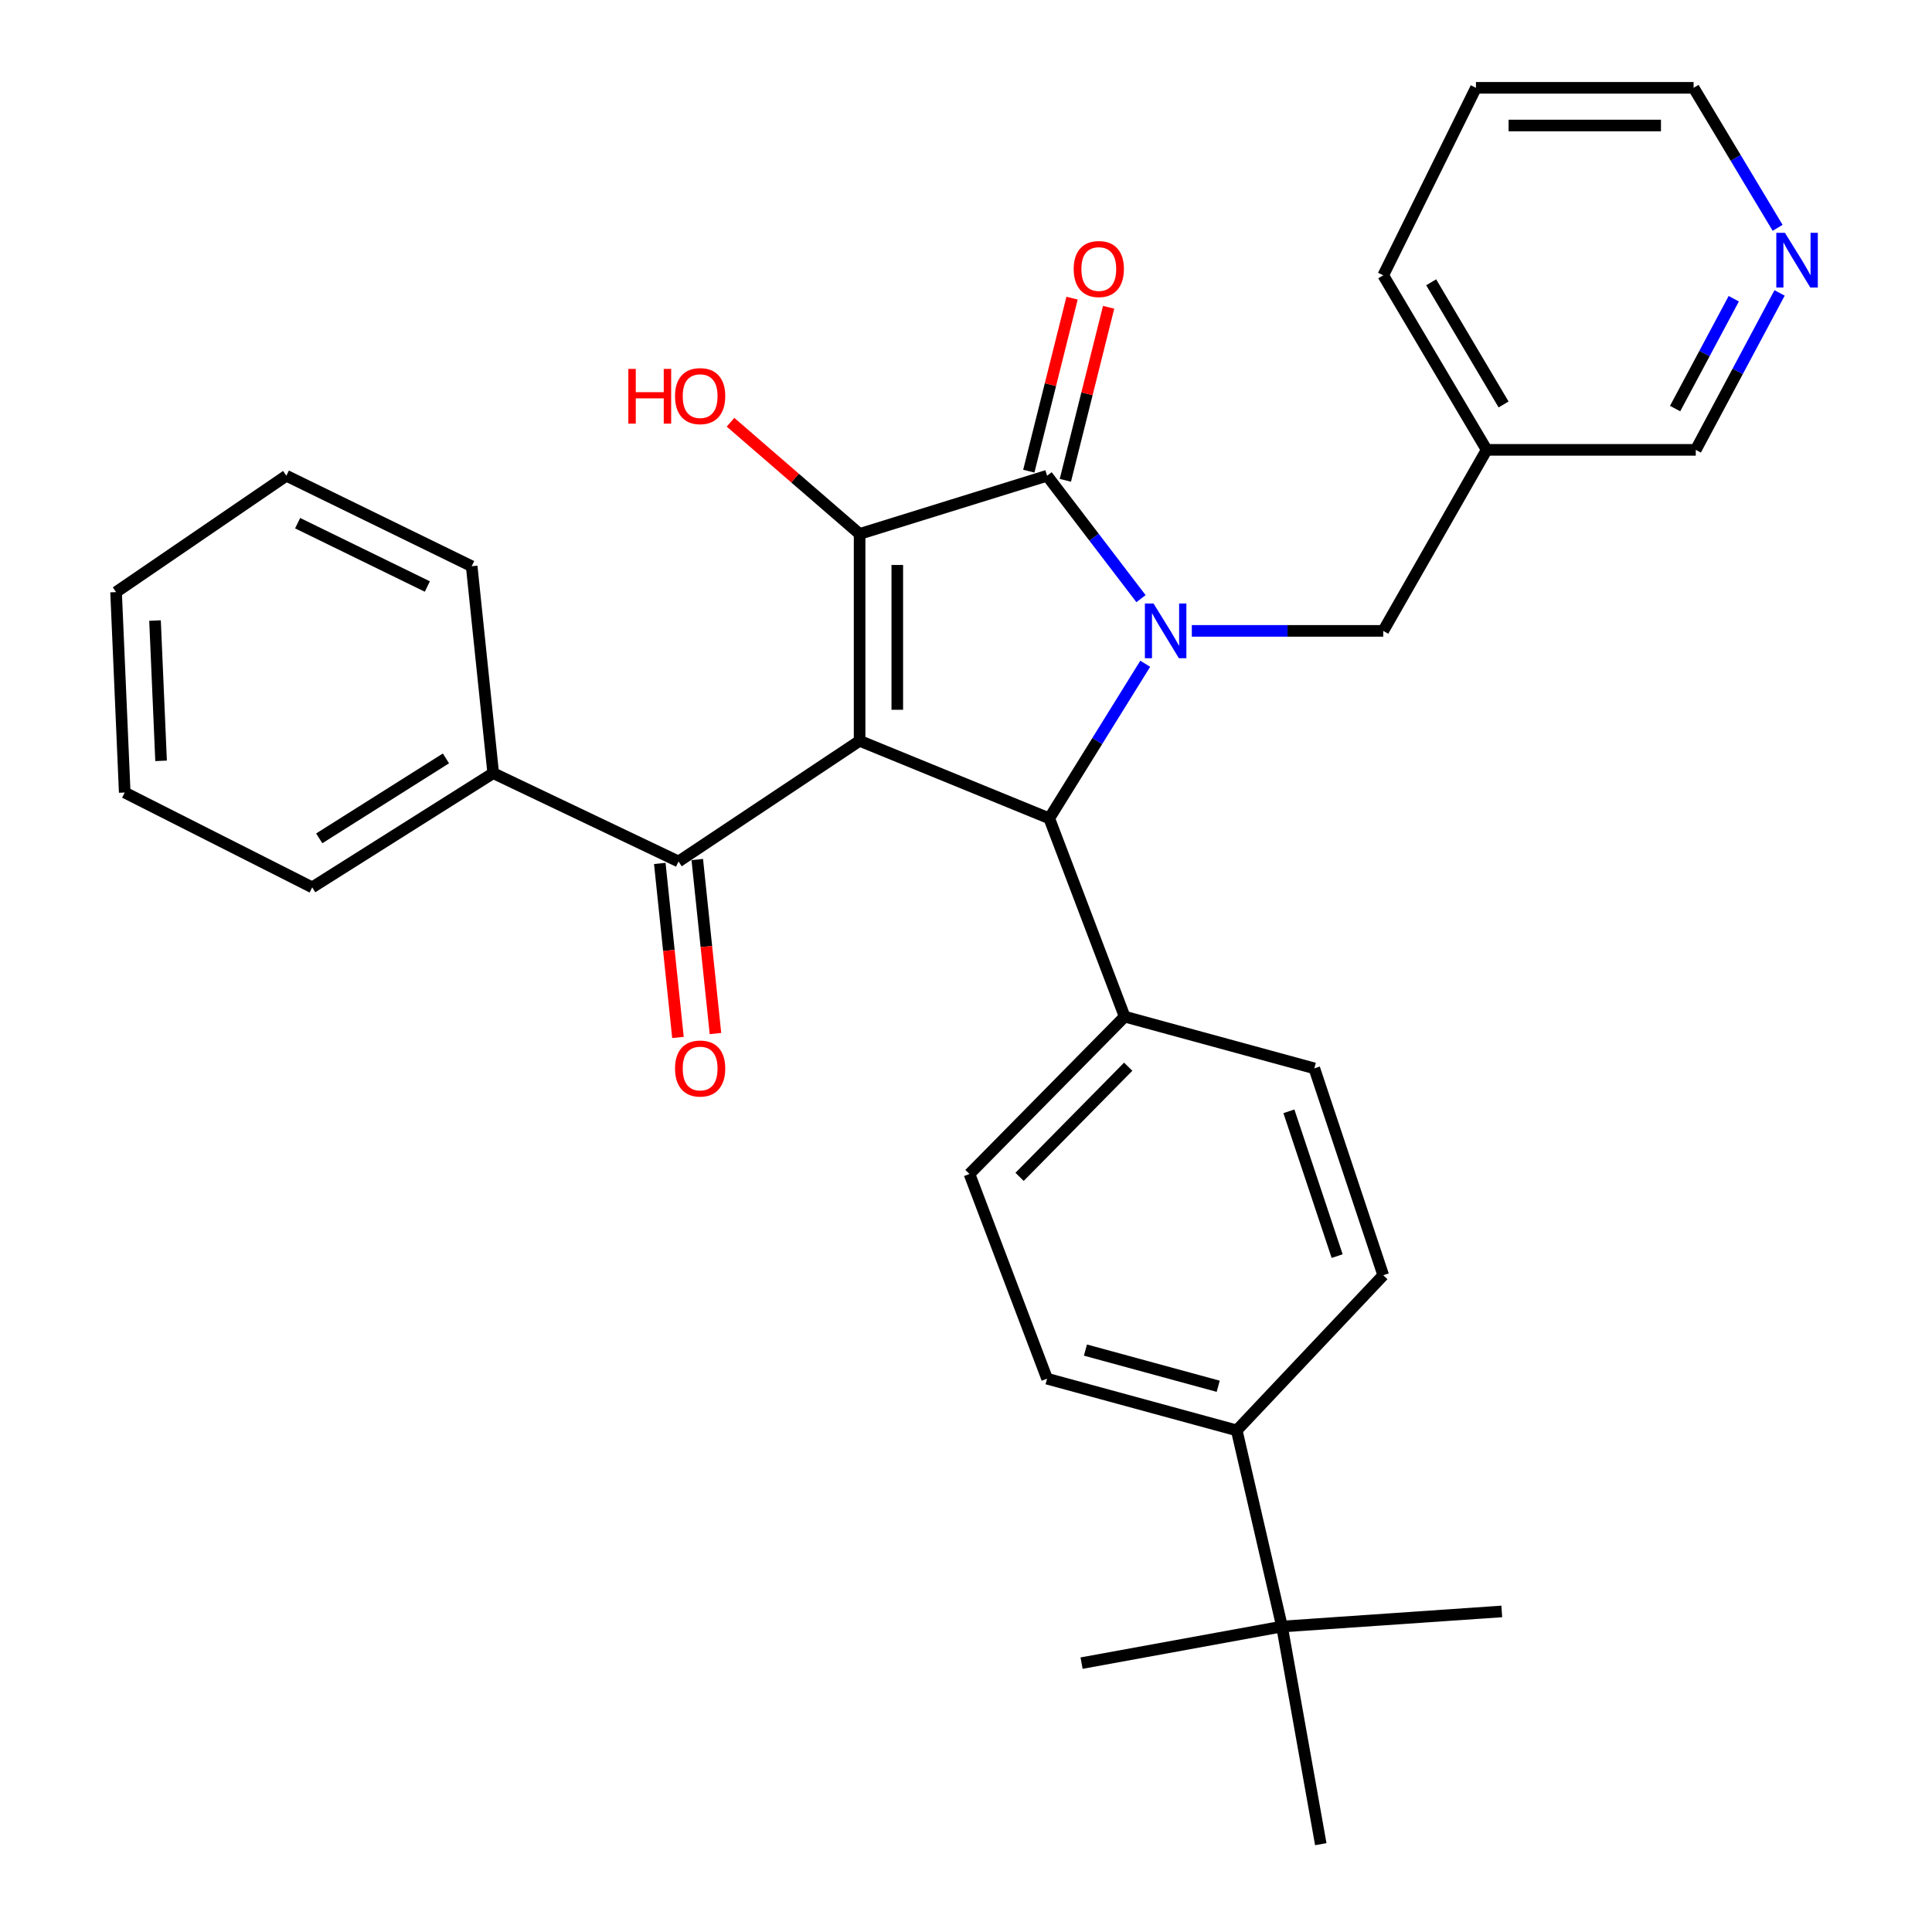 <?xml version='1.0' encoding='iso-8859-1'?>
<svg version='1.1' baseProfile='full'
              xmlns='http://www.w3.org/2000/svg'
                      xmlns:rdkit='http://www.rdkit.org/xml'
                      xmlns:xlink='http://www.w3.org/1999/xlink'
                  xml:space='preserve'
width='1000px' height='1000px' viewBox='0 0 1000 1000'>
<!-- END OF HEADER -->
<rect style='opacity:1.0;fill:#FFFFFF;stroke:none' width='1000' height='1000' x='0' y='0'> </rect>
<path class='bond-1' d='M 444.93,383.443 L 444.93,276.369' style='fill:none;fill-rule:evenodd;stroke:#000000;stroke-width:6px;stroke-linecap:butt;stroke-linejoin:miter;stroke-opacity:1' />
<path class='bond-1' d='M 464.437,367.382 L 464.437,292.43' style='fill:none;fill-rule:evenodd;stroke:#000000;stroke-width:6px;stroke-linecap:butt;stroke-linejoin:miter;stroke-opacity:1' />
<path class='bond-3' d='M 444.93,383.443 L 543.096,423.585' style='fill:none;fill-rule:evenodd;stroke:#000000;stroke-width:6px;stroke-linecap:butt;stroke-linejoin:miter;stroke-opacity:1' />
<path class='bond-4' d='M 444.93,383.443 L 351.207,445.899' style='fill:none;fill-rule:evenodd;stroke:#000000;stroke-width:6px;stroke-linecap:butt;stroke-linejoin:miter;stroke-opacity:1' />
<path class='bond-0' d='M 592.768,343.562 L 567.932,383.573' style='fill:none;fill-rule:evenodd;stroke:#0000FF;stroke-width:6px;stroke-linecap:butt;stroke-linejoin:miter;stroke-opacity:1' />
<path class='bond-0' d='M 567.932,383.573 L 543.096,423.585' style='fill:none;fill-rule:evenodd;stroke:#000000;stroke-width:6px;stroke-linecap:butt;stroke-linejoin:miter;stroke-opacity:1' />
<path class='bond-5' d='M 616.886,326.546 L 666.425,326.546' style='fill:none;fill-rule:evenodd;stroke:#0000FF;stroke-width:6px;stroke-linecap:butt;stroke-linejoin:miter;stroke-opacity:1' />
<path class='bond-5' d='M 666.425,326.546 L 715.964,326.546' style='fill:none;fill-rule:evenodd;stroke:#000000;stroke-width:6px;stroke-linecap:butt;stroke-linejoin:miter;stroke-opacity:1' />
<path class='bond-31' d='M 590.58,309.86 L 566.274,278.05' style='fill:none;fill-rule:evenodd;stroke:#0000FF;stroke-width:6px;stroke-linecap:butt;stroke-linejoin:miter;stroke-opacity:1' />
<path class='bond-31' d='M 566.274,278.05 L 541.969,246.24' style='fill:none;fill-rule:evenodd;stroke:#000000;stroke-width:6px;stroke-linecap:butt;stroke-linejoin:miter;stroke-opacity:1' />
<path class='bond-2' d='M 444.93,276.369 L 541.969,246.24' style='fill:none;fill-rule:evenodd;stroke:#000000;stroke-width:6px;stroke-linecap:butt;stroke-linejoin:miter;stroke-opacity:1' />
<path class='bond-12' d='M 444.93,276.369 L 411.525,247.464' style='fill:none;fill-rule:evenodd;stroke:#000000;stroke-width:6px;stroke-linecap:butt;stroke-linejoin:miter;stroke-opacity:1' />
<path class='bond-12' d='M 411.525,247.464 L 378.12,218.559' style='fill:none;fill-rule:evenodd;stroke:#FF0000;stroke-width:6px;stroke-linecap:butt;stroke-linejoin:miter;stroke-opacity:1' />
<path class='bond-7' d='M 551.431,248.606 L 562.625,203.829' style='fill:none;fill-rule:evenodd;stroke:#000000;stroke-width:6px;stroke-linecap:butt;stroke-linejoin:miter;stroke-opacity:1' />
<path class='bond-7' d='M 562.625,203.829 L 573.82,159.051' style='fill:none;fill-rule:evenodd;stroke:#FF0000;stroke-width:6px;stroke-linecap:butt;stroke-linejoin:miter;stroke-opacity:1' />
<path class='bond-7' d='M 532.506,243.875 L 543.7,199.097' style='fill:none;fill-rule:evenodd;stroke:#000000;stroke-width:6px;stroke-linecap:butt;stroke-linejoin:miter;stroke-opacity:1' />
<path class='bond-7' d='M 543.7,199.097 L 554.895,154.32' style='fill:none;fill-rule:evenodd;stroke:#FF0000;stroke-width:6px;stroke-linecap:butt;stroke-linejoin:miter;stroke-opacity:1' />
<path class='bond-6' d='M 543.096,423.585 L 582.121,526.205' style='fill:none;fill-rule:evenodd;stroke:#000000;stroke-width:6px;stroke-linecap:butt;stroke-linejoin:miter;stroke-opacity:1' />
<path class='bond-10' d='M 341.506,446.913 L 346.21,491.949' style='fill:none;fill-rule:evenodd;stroke:#000000;stroke-width:6px;stroke-linecap:butt;stroke-linejoin:miter;stroke-opacity:1' />
<path class='bond-10' d='M 346.21,491.949 L 350.914,536.986' style='fill:none;fill-rule:evenodd;stroke:#FF0000;stroke-width:6px;stroke-linecap:butt;stroke-linejoin:miter;stroke-opacity:1' />
<path class='bond-10' d='M 360.908,444.886 L 365.612,489.923' style='fill:none;fill-rule:evenodd;stroke:#000000;stroke-width:6px;stroke-linecap:butt;stroke-linejoin:miter;stroke-opacity:1' />
<path class='bond-10' d='M 365.612,489.923 L 370.316,534.96' style='fill:none;fill-rule:evenodd;stroke:#FF0000;stroke-width:6px;stroke-linecap:butt;stroke-linejoin:miter;stroke-opacity:1' />
<path class='bond-11' d='M 351.207,445.899 L 255.285,400.176' style='fill:none;fill-rule:evenodd;stroke:#000000;stroke-width:6px;stroke-linecap:butt;stroke-linejoin:miter;stroke-opacity:1' />
<path class='bond-14' d='M 715.964,326.546 L 769.501,232.845' style='fill:none;fill-rule:evenodd;stroke:#000000;stroke-width:6px;stroke-linecap:butt;stroke-linejoin:miter;stroke-opacity:1' />
<path class='bond-15' d='M 582.121,526.205 L 680.287,552.984' style='fill:none;fill-rule:evenodd;stroke:#000000;stroke-width:6px;stroke-linecap:butt;stroke-linejoin:miter;stroke-opacity:1' />
<path class='bond-16' d='M 582.121,526.205 L 501.794,607.659' style='fill:none;fill-rule:evenodd;stroke:#000000;stroke-width:6px;stroke-linecap:butt;stroke-linejoin:miter;stroke-opacity:1' />
<path class='bond-16' d='M 583.962,552.121 L 527.733,609.139' style='fill:none;fill-rule:evenodd;stroke:#000000;stroke-width:6px;stroke-linecap:butt;stroke-linejoin:miter;stroke-opacity:1' />
<path class='bond-8' d='M 663.565,841.89 L 640.134,740.364' style='fill:none;fill-rule:evenodd;stroke:#000000;stroke-width:6px;stroke-linecap:butt;stroke-linejoin:miter;stroke-opacity:1' />
<path class='bond-20' d='M 663.565,841.89 L 683.636,954.545' style='fill:none;fill-rule:evenodd;stroke:#000000;stroke-width:6px;stroke-linecap:butt;stroke-linejoin:miter;stroke-opacity:1' />
<path class='bond-21' d='M 663.565,841.89 L 777.315,834.076' style='fill:none;fill-rule:evenodd;stroke:#000000;stroke-width:6px;stroke-linecap:butt;stroke-linejoin:miter;stroke-opacity:1' />
<path class='bond-22' d='M 663.565,841.89 L 559.818,860.834' style='fill:none;fill-rule:evenodd;stroke:#000000;stroke-width:6px;stroke-linecap:butt;stroke-linejoin:miter;stroke-opacity:1' />
<path class='bond-9' d='M 640.134,740.364 L 541.969,713.607' style='fill:none;fill-rule:evenodd;stroke:#000000;stroke-width:6px;stroke-linecap:butt;stroke-linejoin:miter;stroke-opacity:1' />
<path class='bond-9' d='M 630.54,717.53 L 561.824,698.8' style='fill:none;fill-rule:evenodd;stroke:#000000;stroke-width:6px;stroke-linecap:butt;stroke-linejoin:miter;stroke-opacity:1' />
<path class='bond-32' d='M 640.134,740.364 L 715.964,660.059' style='fill:none;fill-rule:evenodd;stroke:#000000;stroke-width:6px;stroke-linecap:butt;stroke-linejoin:miter;stroke-opacity:1' />
<path class='bond-24' d='M 255.285,400.176 L 161.595,459.294' style='fill:none;fill-rule:evenodd;stroke:#000000;stroke-width:6px;stroke-linecap:butt;stroke-linejoin:miter;stroke-opacity:1' />
<path class='bond-24' d='M 230.821,392.546 L 165.238,433.929' style='fill:none;fill-rule:evenodd;stroke:#000000;stroke-width:6px;stroke-linecap:butt;stroke-linejoin:miter;stroke-opacity:1' />
<path class='bond-25' d='M 255.285,400.176 L 244.144,293.08' style='fill:none;fill-rule:evenodd;stroke:#000000;stroke-width:6px;stroke-linecap:butt;stroke-linejoin:miter;stroke-opacity:1' />
<path class='bond-13' d='M 921.109,151.622 L 899.422,192.233' style='fill:none;fill-rule:evenodd;stroke:#0000FF;stroke-width:6px;stroke-linecap:butt;stroke-linejoin:miter;stroke-opacity:1' />
<path class='bond-13' d='M 899.422,192.233 L 877.735,232.845' style='fill:none;fill-rule:evenodd;stroke:#000000;stroke-width:6px;stroke-linecap:butt;stroke-linejoin:miter;stroke-opacity:1' />
<path class='bond-13' d='M 897.395,154.616 L 882.214,183.045' style='fill:none;fill-rule:evenodd;stroke:#0000FF;stroke-width:6px;stroke-linecap:butt;stroke-linejoin:miter;stroke-opacity:1' />
<path class='bond-13' d='M 882.214,183.045 L 867.034,211.473' style='fill:none;fill-rule:evenodd;stroke:#000000;stroke-width:6px;stroke-linecap:butt;stroke-linejoin:miter;stroke-opacity:1' />
<path class='bond-34' d='M 920.097,117.918 L 898.353,81.686' style='fill:none;fill-rule:evenodd;stroke:#0000FF;stroke-width:6px;stroke-linecap:butt;stroke-linejoin:miter;stroke-opacity:1' />
<path class='bond-34' d='M 898.353,81.686 L 876.608,45.455' style='fill:none;fill-rule:evenodd;stroke:#000000;stroke-width:6px;stroke-linecap:butt;stroke-linejoin:miter;stroke-opacity:1' />
<path class='bond-19' d='M 769.501,232.845 L 877.735,232.845' style='fill:none;fill-rule:evenodd;stroke:#000000;stroke-width:6px;stroke-linecap:butt;stroke-linejoin:miter;stroke-opacity:1' />
<path class='bond-26' d='M 769.501,232.845 L 715.964,142.504' style='fill:none;fill-rule:evenodd;stroke:#000000;stroke-width:6px;stroke-linecap:butt;stroke-linejoin:miter;stroke-opacity:1' />
<path class='bond-26' d='M 778.253,209.349 L 740.777,146.11' style='fill:none;fill-rule:evenodd;stroke:#000000;stroke-width:6px;stroke-linecap:butt;stroke-linejoin:miter;stroke-opacity:1' />
<path class='bond-18' d='M 680.287,552.984 L 715.964,660.059' style='fill:none;fill-rule:evenodd;stroke:#000000;stroke-width:6px;stroke-linecap:butt;stroke-linejoin:miter;stroke-opacity:1' />
<path class='bond-18' d='M 667.132,575.212 L 692.106,650.164' style='fill:none;fill-rule:evenodd;stroke:#000000;stroke-width:6px;stroke-linecap:butt;stroke-linejoin:miter;stroke-opacity:1' />
<path class='bond-17' d='M 501.794,607.659 L 541.969,713.607' style='fill:none;fill-rule:evenodd;stroke:#000000;stroke-width:6px;stroke-linecap:butt;stroke-linejoin:miter;stroke-opacity:1' />
<path class='bond-23' d='M 876.608,45.455 L 763.953,45.455' style='fill:none;fill-rule:evenodd;stroke:#000000;stroke-width:6px;stroke-linecap:butt;stroke-linejoin:miter;stroke-opacity:1' />
<path class='bond-23' d='M 859.71,64.962 L 780.851,64.962' style='fill:none;fill-rule:evenodd;stroke:#000000;stroke-width:6px;stroke-linecap:butt;stroke-linejoin:miter;stroke-opacity:1' />
<path class='bond-29' d='M 161.595,459.294 L 64.556,410.212' style='fill:none;fill-rule:evenodd;stroke:#000000;stroke-width:6px;stroke-linecap:butt;stroke-linejoin:miter;stroke-opacity:1' />
<path class='bond-28' d='M 244.144,293.08 L 148.221,246.24' style='fill:none;fill-rule:evenodd;stroke:#000000;stroke-width:6px;stroke-linecap:butt;stroke-linejoin:miter;stroke-opacity:1' />
<path class='bond-28' d='M 221.196,303.583 L 154.05,270.796' style='fill:none;fill-rule:evenodd;stroke:#000000;stroke-width:6px;stroke-linecap:butt;stroke-linejoin:miter;stroke-opacity:1' />
<path class='bond-27' d='M 715.964,142.504 L 763.953,45.455' style='fill:none;fill-rule:evenodd;stroke:#000000;stroke-width:6px;stroke-linecap:butt;stroke-linejoin:miter;stroke-opacity:1' />
<path class='bond-30' d='M 148.221,246.24 L 60.08,306.475' style='fill:none;fill-rule:evenodd;stroke:#000000;stroke-width:6px;stroke-linecap:butt;stroke-linejoin:miter;stroke-opacity:1' />
<path class='bond-33' d='M 64.556,410.212 L 60.08,306.475' style='fill:none;fill-rule:evenodd;stroke:#000000;stroke-width:6px;stroke-linecap:butt;stroke-linejoin:miter;stroke-opacity:1' />
<path class='bond-33' d='M 83.374,393.81 L 80.241,321.195' style='fill:none;fill-rule:evenodd;stroke:#000000;stroke-width:6px;stroke-linecap:butt;stroke-linejoin:miter;stroke-opacity:1' />
<path  class='atom-1' d='M 597.07 312.386
L 606.35 327.386
Q 607.27 328.866, 608.75 331.546
Q 610.23 334.226, 610.31 334.386
L 610.31 312.386
L 614.07 312.386
L 614.07 340.706
L 610.19 340.706
L 600.23 324.306
Q 599.07 322.386, 597.83 320.186
Q 596.63 317.986, 596.27 317.306
L 596.27 340.706
L 592.59 340.706
L 592.59 312.386
L 597.07 312.386
' fill='#0000FF'/>
<path  class='atom-8' d='M 555.737 139.246
Q 555.737 132.446, 559.097 128.646
Q 562.457 124.846, 568.737 124.846
Q 575.017 124.846, 578.377 128.646
Q 581.737 132.446, 581.737 139.246
Q 581.737 146.126, 578.337 150.046
Q 574.937 153.926, 568.737 153.926
Q 562.497 153.926, 559.097 150.046
Q 555.737 146.166, 555.737 139.246
M 568.737 150.726
Q 573.057 150.726, 575.377 147.846
Q 577.737 144.926, 577.737 139.246
Q 577.737 133.686, 575.377 130.886
Q 573.057 128.046, 568.737 128.046
Q 564.417 128.046, 562.057 130.846
Q 559.737 133.646, 559.737 139.246
Q 559.737 144.966, 562.057 147.846
Q 564.417 150.726, 568.737 150.726
' fill='#FF0000'/>
<path  class='atom-11' d='M 349.392 553.064
Q 349.392 546.264, 352.752 542.464
Q 356.112 538.664, 362.392 538.664
Q 368.672 538.664, 372.032 542.464
Q 375.392 546.264, 375.392 553.064
Q 375.392 559.944, 371.992 563.864
Q 368.592 567.744, 362.392 567.744
Q 356.152 567.744, 352.752 563.864
Q 349.392 559.984, 349.392 553.064
M 362.392 564.544
Q 366.712 564.544, 369.032 561.664
Q 371.392 558.744, 371.392 553.064
Q 371.392 547.504, 369.032 544.704
Q 366.712 541.864, 362.392 541.864
Q 358.072 541.864, 355.712 544.664
Q 353.392 547.464, 353.392 553.064
Q 353.392 558.784, 355.712 561.664
Q 358.072 564.544, 362.392 564.544
' fill='#FF0000'/>
<path  class='atom-13' d='M 325.232 190.95
L 329.072 190.95
L 329.072 202.99
L 343.552 202.99
L 343.552 190.95
L 347.392 190.95
L 347.392 219.27
L 343.552 219.27
L 343.552 206.19
L 329.072 206.19
L 329.072 219.27
L 325.232 219.27
L 325.232 190.95
' fill='#FF0000'/>
<path  class='atom-13' d='M 349.392 205.03
Q 349.392 198.23, 352.752 194.43
Q 356.112 190.63, 362.392 190.63
Q 368.672 190.63, 372.032 194.43
Q 375.392 198.23, 375.392 205.03
Q 375.392 211.91, 371.992 215.83
Q 368.592 219.71, 362.392 219.71
Q 356.152 219.71, 352.752 215.83
Q 349.392 211.95, 349.392 205.03
M 362.392 216.51
Q 366.712 216.51, 369.032 213.63
Q 371.392 210.71, 371.392 205.03
Q 371.392 199.47, 369.032 196.67
Q 366.712 193.83, 362.392 193.83
Q 358.072 193.83, 355.712 196.63
Q 353.392 199.43, 353.392 205.03
Q 353.392 210.75, 355.712 213.63
Q 358.072 216.51, 362.392 216.51
' fill='#FF0000'/>
<path  class='atom-14' d='M 923.896 120.519
L 933.176 135.519
Q 934.096 136.999, 935.576 139.679
Q 937.056 142.359, 937.136 142.519
L 937.136 120.519
L 940.896 120.519
L 940.896 148.839
L 937.016 148.839
L 927.056 132.439
Q 925.896 130.519, 924.656 128.319
Q 923.456 126.119, 923.096 125.439
L 923.096 148.839
L 919.416 148.839
L 919.416 120.519
L 923.896 120.519
' fill='#0000FF'/>
</svg>
